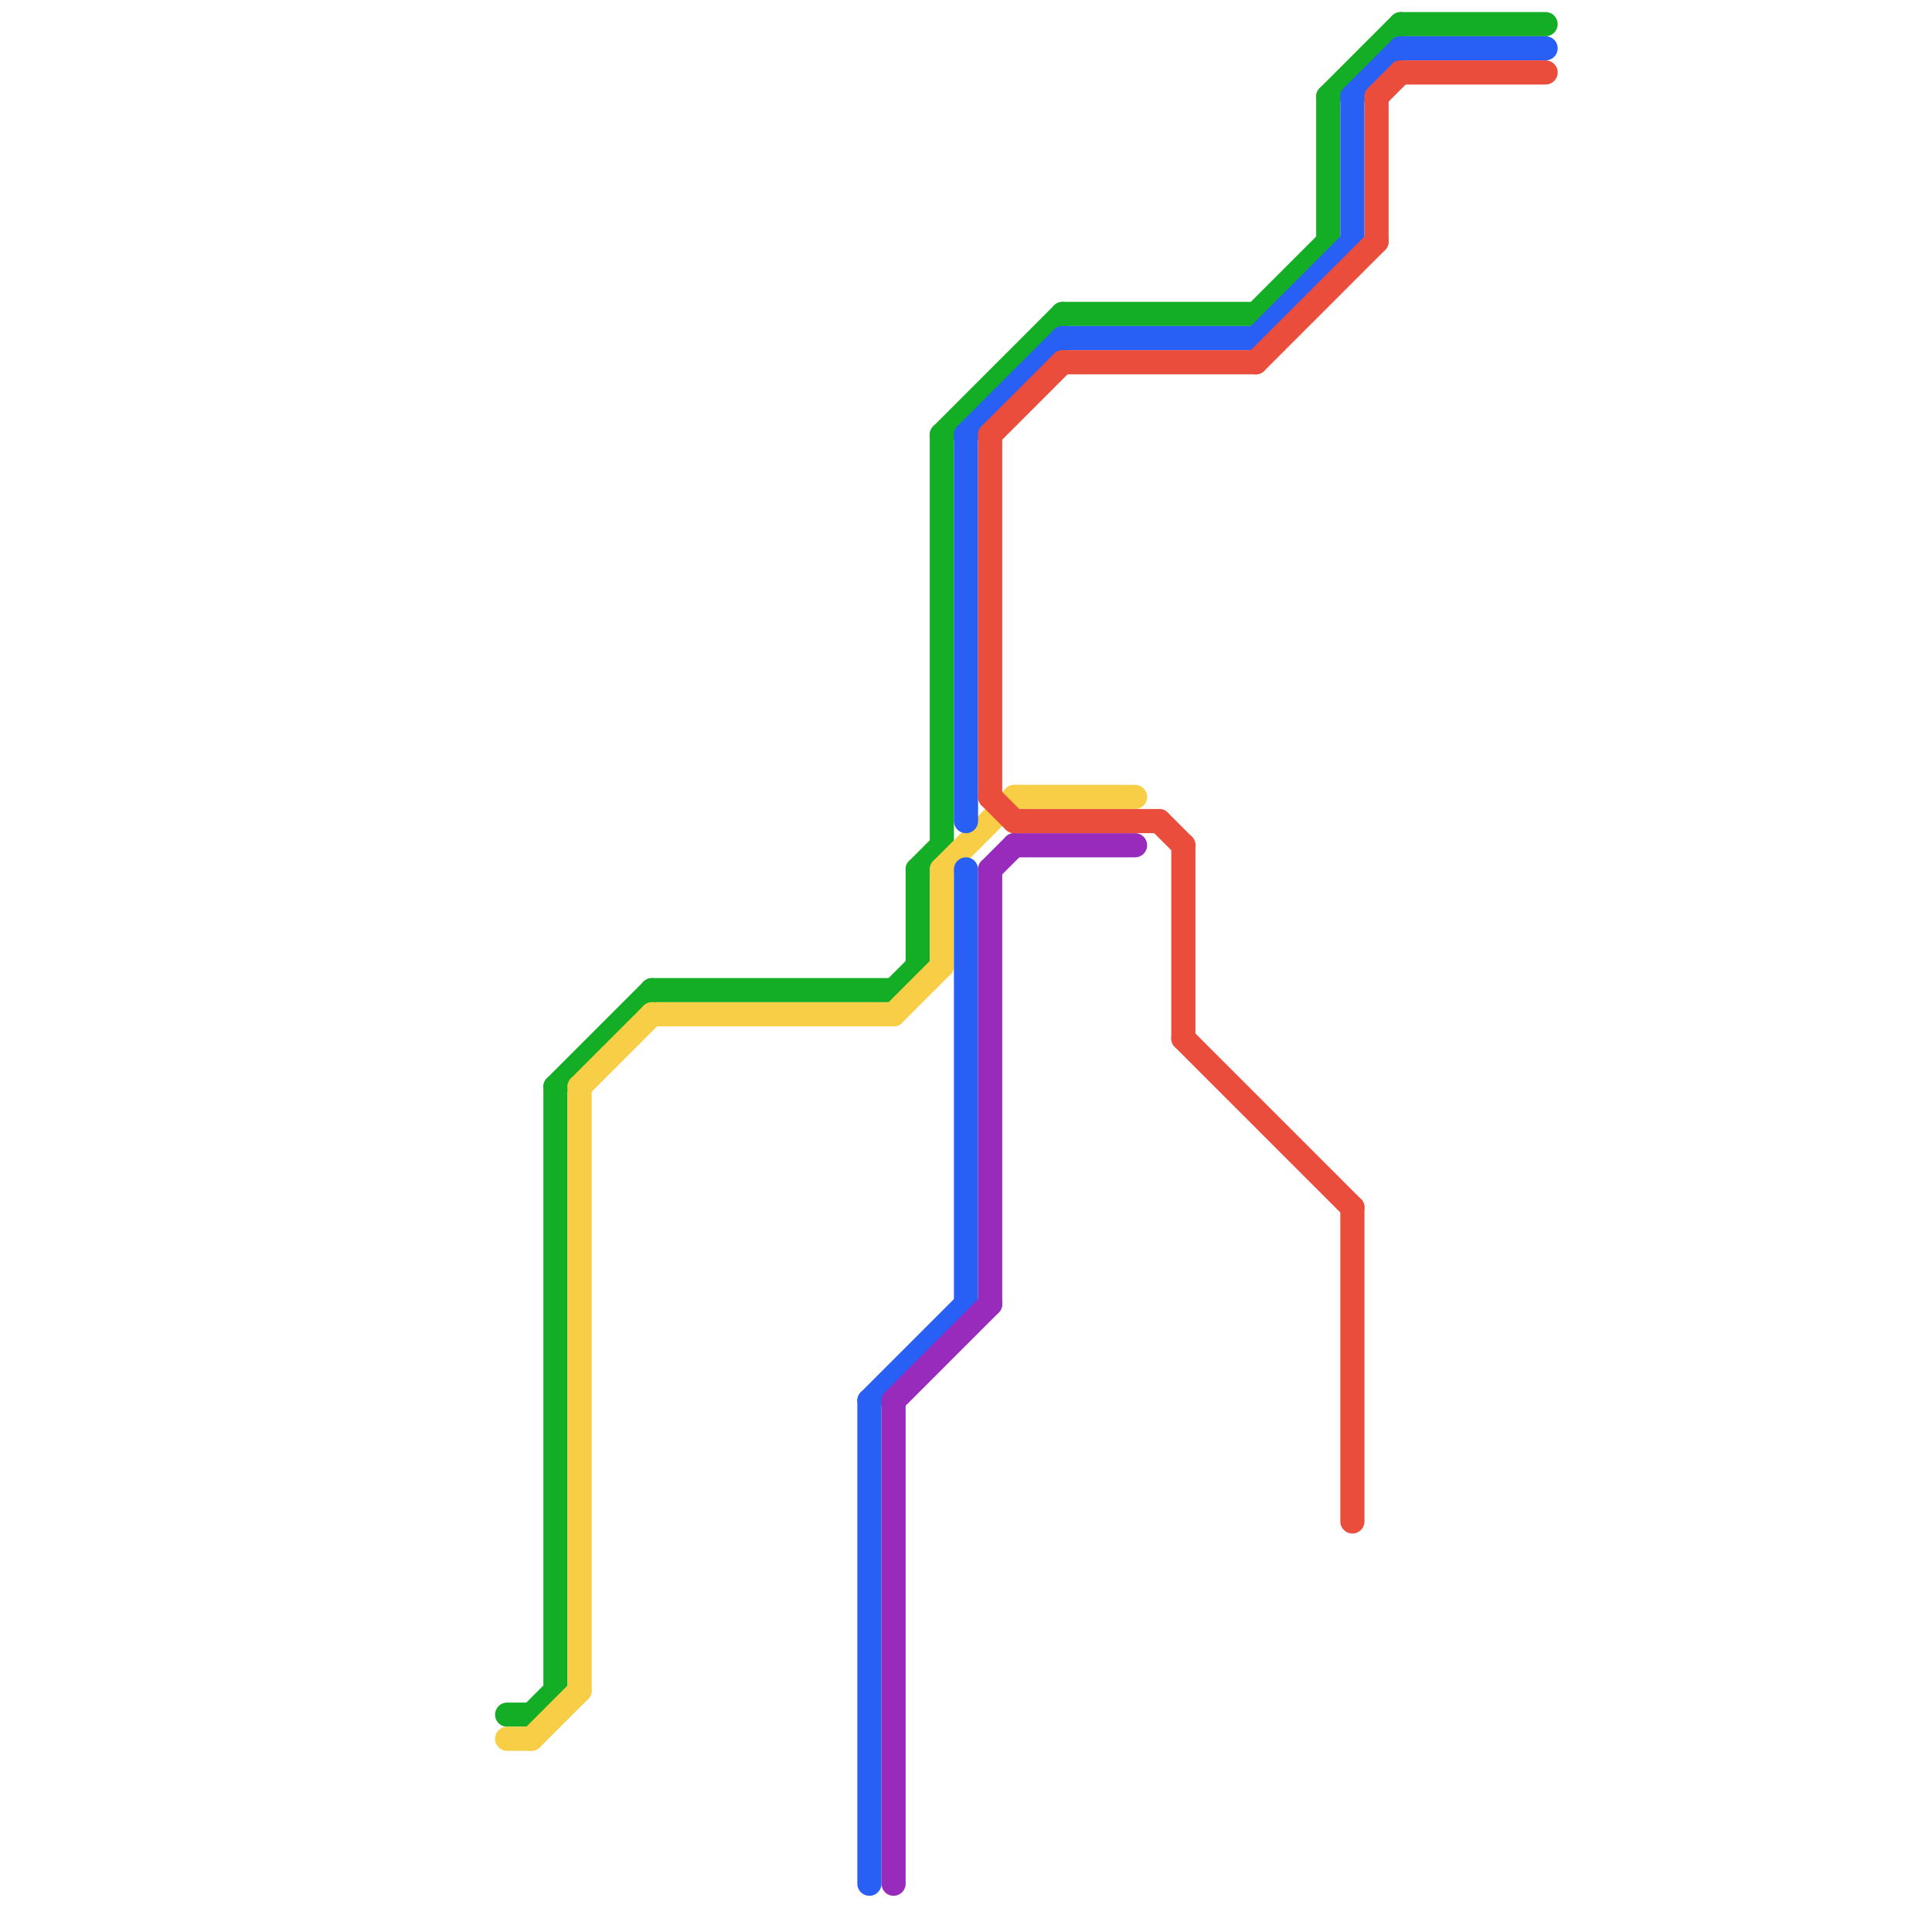 
<svg version="1.1" xmlns="http://www.w3.org/2000/svg" viewBox="0 0 80 80">
<style>text { font: 1px Helvetica; font-weight: 600; white-space: pre; dominant-baseline: central; } line { stroke-width: 1; fill: none; stroke-linecap: round; stroke-linejoin: round; } .c0 { stroke: #14ad26 } .c1 { stroke: #f7ce46 } .c2 { stroke: #285ff4 } .c3 { stroke: #982abc } .c4 { stroke: #eb4d3d }</style><defs><g id="wm-xf"><circle r="1.2" fill="#000"/><circle r="0.9" fill="#fff"/><circle r="0.6" fill="#000"/><circle r="0.3" fill="#fff"/></g><g id="wm"><circle r="0.6" fill="#000"/><circle r="0.3" fill="#fff"/></g></defs><line class="c0" x1="21" y1="71" x2="22" y2="71"/><line class="c0" x1="27" y1="41" x2="37" y2="41"/><line class="c0" x1="58" y1="1" x2="64" y2="1"/><line class="c0" x1="23" y1="45" x2="27" y2="41"/><line class="c0" x1="52" y1="13" x2="55" y2="10"/><line class="c0" x1="37" y1="41" x2="38" y2="40"/><line class="c0" x1="23" y1="45" x2="23" y2="70"/><line class="c0" x1="55" y1="4" x2="58" y2="1"/><line class="c0" x1="38" y1="36" x2="38" y2="40"/><line class="c0" x1="22" y1="71" x2="23" y2="70"/><line class="c0" x1="55" y1="4" x2="55" y2="10"/><line class="c0" x1="38" y1="36" x2="39" y2="35"/><line class="c0" x1="39" y1="18" x2="44" y2="13"/><line class="c0" x1="39" y1="18" x2="39" y2="35"/><line class="c0" x1="44" y1="13" x2="52" y2="13"/><line class="c1" x1="27" y1="42" x2="37" y2="42"/><line class="c1" x1="24" y1="45" x2="24" y2="70"/><line class="c1" x1="39" y1="36" x2="39" y2="40"/><line class="c1" x1="22" y1="72" x2="24" y2="70"/><line class="c1" x1="39" y1="36" x2="42" y2="33"/><line class="c1" x1="21" y1="72" x2="22" y2="72"/><line class="c1" x1="37" y1="42" x2="39" y2="40"/><line class="c1" x1="42" y1="33" x2="47" y2="33"/><line class="c1" x1="24" y1="45" x2="27" y2="42"/><line class="c2" x1="56" y1="4" x2="56" y2="10"/><line class="c2" x1="36" y1="58" x2="36" y2="78"/><line class="c2" x1="40" y1="18" x2="40" y2="34"/><line class="c2" x1="40" y1="36" x2="40" y2="54"/><line class="c2" x1="44" y1="14" x2="52" y2="14"/><line class="c2" x1="40" y1="18" x2="44" y2="14"/><line class="c2" x1="52" y1="14" x2="56" y2="10"/><line class="c2" x1="36" y1="58" x2="40" y2="54"/><line class="c2" x1="56" y1="4" x2="58" y2="2"/><line class="c2" x1="58" y1="2" x2="64" y2="2"/><line class="c3" x1="41" y1="36" x2="42" y2="35"/><line class="c3" x1="41" y1="36" x2="41" y2="54"/><line class="c3" x1="37" y1="58" x2="41" y2="54"/><line class="c3" x1="37" y1="58" x2="37" y2="78"/><line class="c3" x1="42" y1="35" x2="47" y2="35"/><line class="c4" x1="41" y1="18" x2="44" y2="15"/><line class="c4" x1="48" y1="34" x2="49" y2="35"/><line class="c4" x1="41" y1="18" x2="41" y2="33"/><line class="c4" x1="49" y1="35" x2="49" y2="43"/><line class="c4" x1="41" y1="33" x2="42" y2="34"/><line class="c4" x1="56" y1="50" x2="56" y2="63"/><line class="c4" x1="57" y1="4" x2="57" y2="10"/><line class="c4" x1="42" y1="34" x2="48" y2="34"/><line class="c4" x1="57" y1="4" x2="58" y2="3"/><line class="c4" x1="52" y1="15" x2="57" y2="10"/><line class="c4" x1="49" y1="43" x2="56" y2="50"/><line class="c4" x1="58" y1="3" x2="64" y2="3"/><line class="c4" x1="44" y1="15" x2="52" y2="15"/>
</svg>
